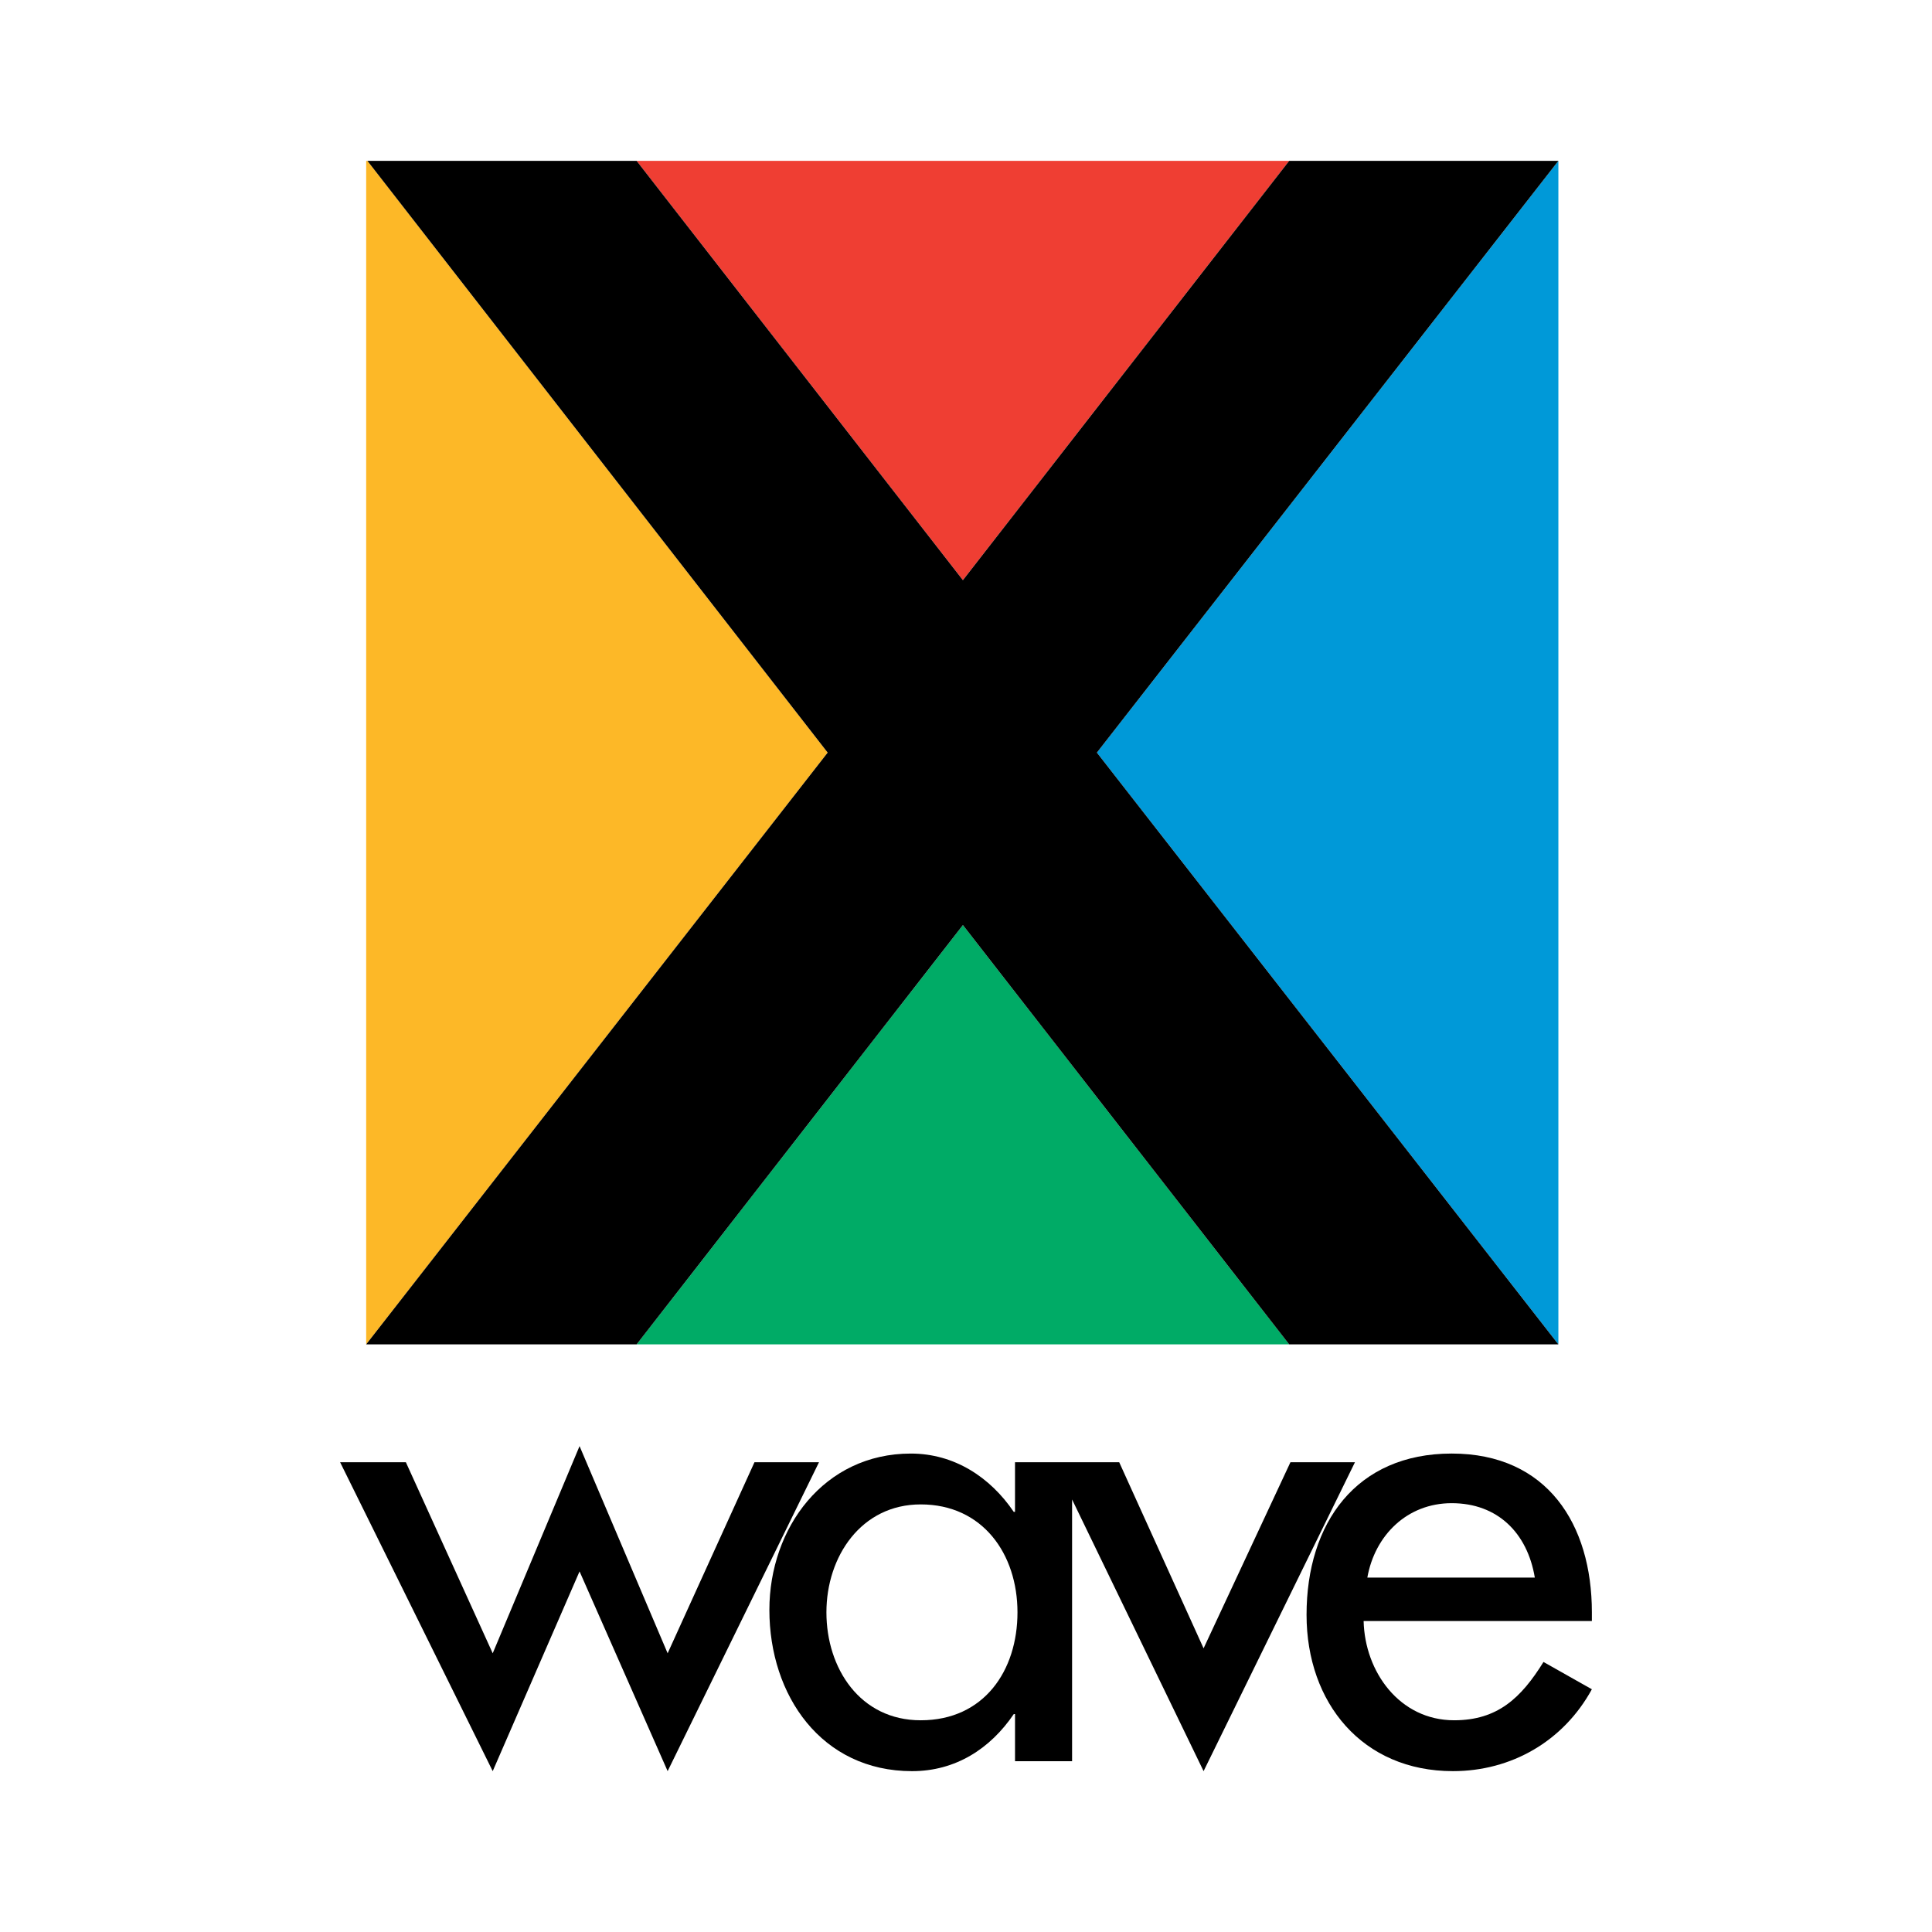 <?xml version="1.0" encoding="utf-8"?>
<!-- Generator: Adobe Illustrator 13.0.0, SVG Export Plug-In . SVG Version: 6.00 Build 14576)  -->
<!DOCTYPE svg PUBLIC "-//W3C//DTD SVG 1.0//EN" "http://www.w3.org/TR/2001/REC-SVG-20010904/DTD/svg10.dtd">
<svg version="1.0" id="Layer_1" xmlns="http://www.w3.org/2000/svg" xmlns:xlink="http://www.w3.org/1999/xlink" x="0px" y="0px"
	 width="192.756px" height="192.756px" viewBox="0 0 192.756 192.756" enable-background="new 0 0 192.756 192.756"
	 xml:space="preserve">
<g>
	<polygon fill-rule="evenodd" clip-rule="evenodd" fill="#FFFFFF" points="0,0 192.756,0 192.756,192.756 0,192.756 0,0 	"/>
	<polygon fill-rule="evenodd" clip-rule="evenodd" fill="#FDB827" points="36.657,16.048 36.533,16.048 36.533,134.129 
		36.533,134.129 82.577,75.088 36.657,16.048 	"/>
	<polygon fill-rule="evenodd" clip-rule="evenodd" fill="#0099D8" points="155.48,16.048 109.437,75.088 155.48,134.129 
		155.48,134.129 155.48,16.048 155.48,16.048 	"/>
	<polygon fill-rule="evenodd" clip-rule="evenodd" fill="#EF3E33" points="128.621,16.048 63.516,16.048 96.069,57.884 
		128.621,16.048 	"/>
	<polygon fill-rule="evenodd" clip-rule="evenodd" fill="#00AB66" points="63.516,134.129 128.621,134.129 96.069,92.293 
		63.516,134.129 	"/>
	<polygon fill-rule="evenodd" clip-rule="evenodd" points="155.48,16.048 128.621,16.048 96.069,57.884 63.516,16.048 
		36.657,16.048 82.577,75.088 36.533,134.129 63.516,134.129 96.069,92.293 128.621,134.129 155.48,134.129 109.437,75.088 
		155.48,16.048 	"/>
	<polygon fill-rule="evenodd" clip-rule="evenodd" points="75.274,145.889 66.61,164.949 57.822,144.279 49.158,164.949 
		40.494,145.889 33.934,145.889 49.158,176.707 57.822,156.779 66.61,176.707 81.711,145.889 75.274,145.889 	"/>
	<path fill-rule="evenodd" clip-rule="evenodd" d="M101.268,145.889v4.951h-0.125c-2.351-3.467-5.94-5.818-10.271-5.818
		c-8.665,0-14.111,7.426-14.111,15.596c0,8.541,5.198,16.09,14.234,16.09c4.333,0,7.798-2.229,10.149-5.693h0.125v4.703h5.693
		v-26.115l13.12,27.105l15.101-30.818h-6.437l-8.664,18.564l-8.417-18.564H101.268L101.268,145.889z M91.86,171.633
		c-6.064,0-9.408-5.199-9.408-10.768c0-5.57,3.466-10.77,9.408-10.77c6.188,0,9.654,4.951,9.654,10.77
		C101.515,166.682,98.173,171.633,91.86,171.633L91.86,171.633z"/>
	<path fill-rule="evenodd" clip-rule="evenodd" d="M158.822,160.865c0-8.789-4.456-15.844-13.986-15.844s-14.481,6.932-14.481,16.09
		c0,8.789,5.569,15.596,14.605,15.596c5.817,0,11.016-2.971,13.862-8.168l-4.827-2.725c-2.229,3.59-4.58,5.818-8.912,5.818
		c-5.445,0-8.912-4.826-9.034-9.902h22.773V160.865L158.822,160.865z M136.419,157.398c0.743-4.207,3.961-7.426,8.417-7.426
		c4.579,0,7.551,2.971,8.293,7.426H136.419L136.419,157.398z"/>
</g>
</svg>
